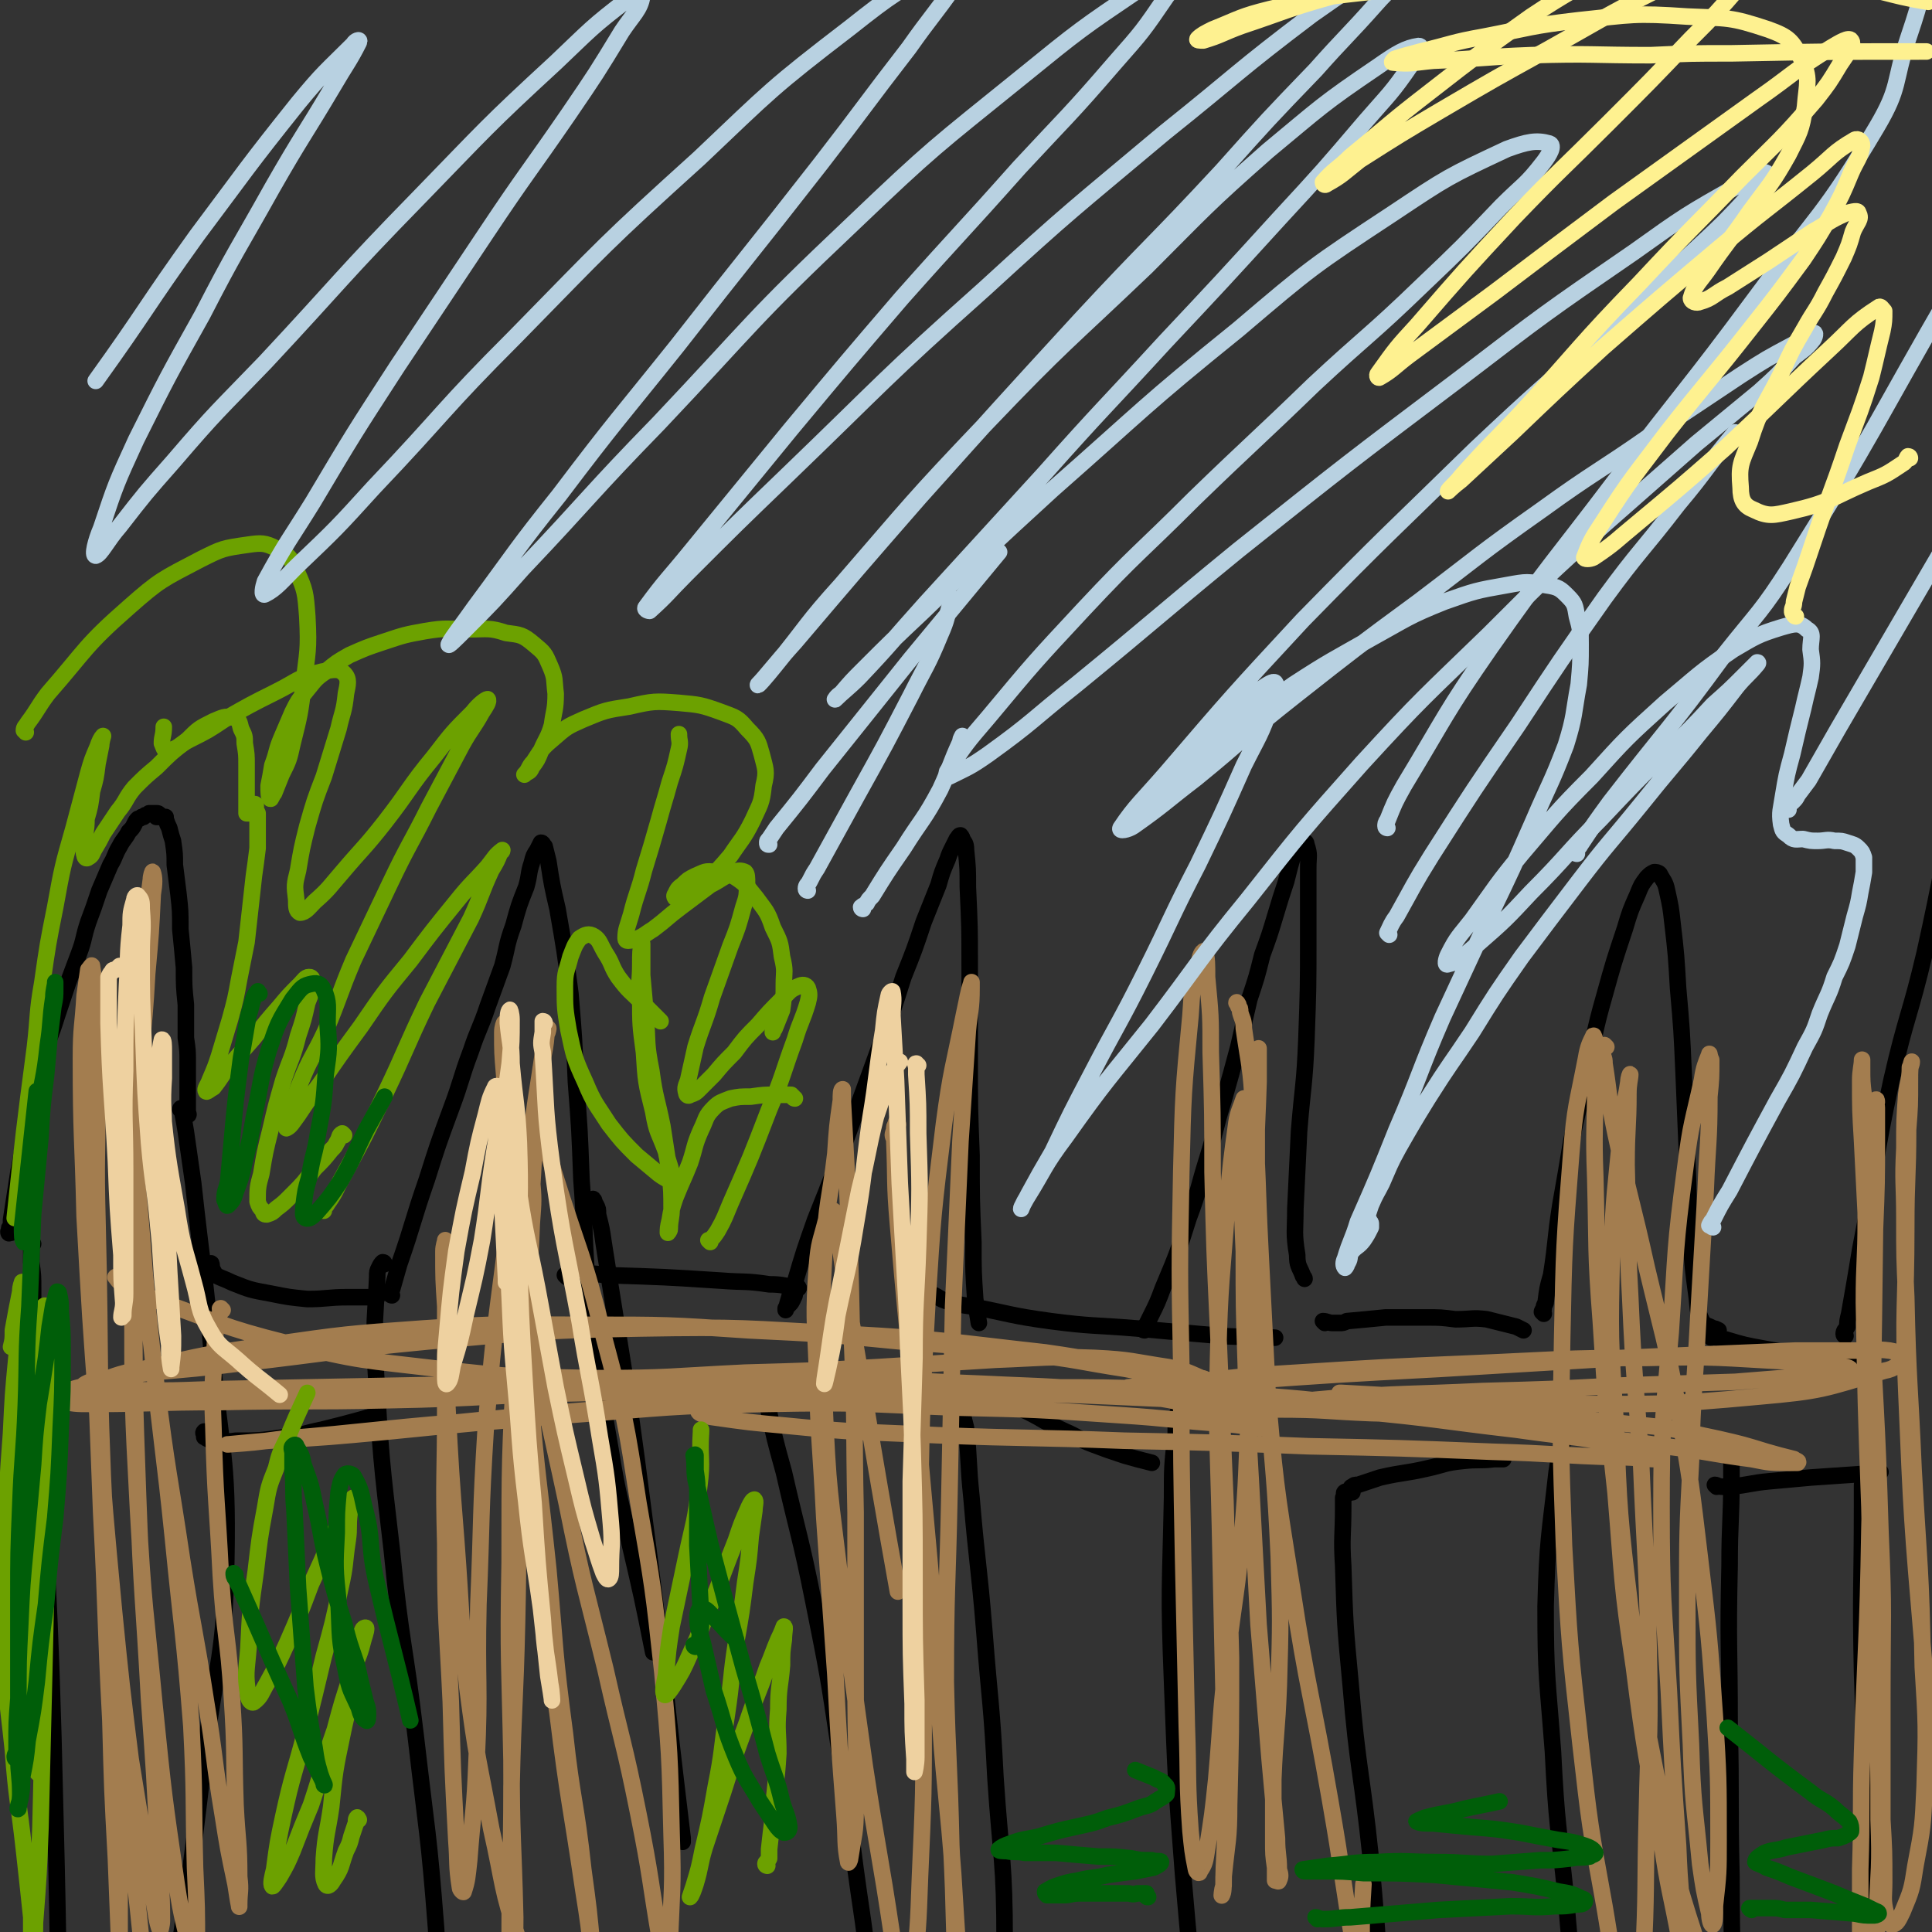<svg viewBox='0 0 1050 1050' version='1.1' xmlns='http://www.w3.org/2000/svg' xmlns:xlink='http://www.w3.org/1999/xlink'><rect x="0" y="0" width="1050" height="1050" fill="#333333" stroke="none"/><g fill='none' stroke='#000000' stroke-width='9' stroke-linecap='round' stroke-linejoin='round'><path d='M6,670c-1,0 -1,-1 -1,-1 -1,0 0,2 0,1 0,0 0,-1 0,-2 0,-1 0,-1 1,-1 0,-2 0,-2 0,-4 2,-13 2,-13 4,-26 3,-16 3,-16 6,-32 3,-13 3,-13 6,-27 4,-13 5,-13 9,-26 3,-9 3,-9 6,-18 3,-8 3,-8 6,-16 3,-8 2,-8 5,-17 3,-8 3,-8 6,-17 3,-7 3,-7 6,-14 3,-5 2,-5 5,-10 2,-4 3,-4 5,-8 2,-2 2,-2 3,-4 1,-2 1,-2 2,-3 1,0 1,0 2,-1 0,0 0,0 1,0 0,0 0,0 1,-1 1,0 1,0 2,-1 1,0 1,0 1,0 1,0 1,0 1,0 1,0 1,0 2,0 0,0 0,0 0,0 1,0 1,0 2,1 0,0 0,0 0,0 -1,0 -1,1 -2,1 0,0 1,0 2,0 0,0 0,0 0,0 1,0 1,0 3,0 0,1 0,1 0,1 1,3 1,3 2,5 1,4 1,4 2,7 1,7 1,7 1,13 1,8 1,8 2,16 1,9 1,9 1,19 1,10 1,10 2,21 0,10 0,10 1,20 0,9 0,9 0,18 1,7 1,7 1,13 0,6 0,6 0,11 0,4 0,4 0,8 0,2 0,2 0,5 0,2 0,2 0,3 0,1 1,2 0,2 0,1 0,1 0,0 0,0 0,0 0,0 -1,-1 -1,-1 -1,-2 0,0 0,0 0,0 0,0 0,0 0,0 -1,-1 -1,-1 -2,-1 0,-1 -1,-1 -1,0 1,0 1,0 1,1 1,5 1,5 2,11 2,14 2,14 4,28 5,46 6,46 10,91 5,56 9,56 8,113 -1,54 -5,54 -12,108 -8,69 -9,69 -18,138 0,1 0,1 0,1 '/><path d='M18,676c0,0 -1,-1 -1,-1 0,5 0,6 0,11 1,7 1,7 1,15 0,18 0,18 1,36 5,103 7,103 10,207 3,119 3,119 3,238 0,43 -2,43 -2,87 -1,31 -1,31 -1,63 0,1 0,1 0,1 '/><path d='M115,688c0,-1 0,-2 -1,-1 0,0 1,1 1,2 1,1 0,1 1,2 1,1 0,1 1,2 4,2 5,2 9,4 10,4 10,4 21,6 10,2 10,2 20,3 11,0 11,-1 22,-1 8,0 8,0 16,0 '/><path d='M112,779c-1,0 -1,-1 -1,-1 -1,1 0,1 0,2 0,0 0,0 0,1 1,0 1,1 2,1 1,1 1,0 3,1 6,0 6,1 12,0 13,0 13,0 27,-2 10,-1 10,-2 20,-4 12,-3 12,-3 23,-6 3,-1 3,-1 5,-1 '/><path d='M213,704c0,0 -1,0 -1,-1 0,-1 0,-1 1,-2 2,-7 2,-7 4,-14 8,-23 7,-23 15,-46 6,-19 6,-19 13,-38 6,-16 5,-16 11,-32 4,-12 5,-12 9,-24 4,-11 4,-11 8,-22 3,-11 2,-11 6,-22 3,-11 3,-11 7,-21 2,-7 1,-7 3,-13 1,-4 1,-4 3,-7 1,-2 1,-2 2,-4 0,0 0,0 0,0 1,0 1,1 2,2 1,4 1,4 2,8 2,13 2,13 5,26 4,23 4,23 7,46 2,24 2,24 3,48 2,26 2,26 3,53 2,26 1,26 3,53 2,24 3,24 6,49 3,23 3,23 7,46 4,25 5,25 10,49 7,30 7,30 13,60 '/><path d='M209,687c0,0 0,-1 -1,-1 -1,1 -1,1 -2,3 -1,2 -1,2 -1,5 -1,23 -2,23 -1,47 3,51 3,51 9,102 5,51 7,50 13,101 6,52 7,52 11,104 2,43 3,43 1,86 -1,35 -3,35 -7,70 -2,24 -4,24 -5,48 -1,22 1,22 2,44 '/><path d='M323,653c0,-1 -1,-2 -1,-1 0,0 1,1 2,3 1,2 1,2 1,5 2,8 2,8 3,15 11,71 12,71 21,141 12,92 11,92 22,183 0,1 0,1 0,2 '/><path d='M308,694c0,0 -1,-1 -1,-1 0,0 1,1 2,1 1,0 1,0 2,0 2,-1 2,-1 5,-1 6,-1 6,-1 13,0 32,1 32,1 63,3 13,1 13,0 26,2 8,0 8,1 16,2 '/><path d='M329,755c-1,0 -2,-1 -1,-1 0,0 0,1 1,1 1,0 1,1 2,1 3,0 3,-1 6,0 18,0 18,1 36,2 32,2 32,2 65,4 0,0 0,0 0,0 '/><path d='M434,700c0,0 -1,-2 -1,-1 -1,1 0,2 -1,4 0,2 -1,2 -1,3 -1,2 -1,2 -2,3 -1,1 -1,1 -2,2 0,0 0,1 0,1 2,-7 2,-8 5,-15 5,-17 5,-17 11,-34 10,-25 10,-25 19,-50 8,-22 8,-22 16,-44 7,-19 7,-19 13,-38 6,-15 6,-15 11,-30 4,-10 4,-10 8,-20 2,-7 2,-7 5,-14 1,-3 1,-3 3,-7 1,-2 1,-2 2,-4 1,-1 1,-2 2,-2 0,0 1,1 1,2 1,2 2,2 2,6 1,10 1,10 1,20 1,22 1,22 1,43 0,26 0,26 0,51 0,26 0,26 1,52 0,24 0,24 1,47 0,16 0,16 1,31 1,7 1,7 2,13 '/><path d='M622,723c0,0 -1,0 -1,-1 0,0 0,0 1,0 0,-1 0,-1 1,-2 1,-2 1,-2 2,-4 4,-8 4,-8 7,-16 8,-19 8,-19 14,-38 6,-16 5,-16 10,-32 5,-16 4,-16 9,-32 4,-14 4,-14 8,-29 3,-13 3,-13 6,-26 4,-12 4,-12 7,-24 4,-11 4,-11 7,-21 3,-10 3,-10 6,-19 2,-8 2,-8 4,-15 2,-3 2,-4 4,-7 1,0 3,0 3,2 2,6 1,6 1,13 0,19 0,19 0,38 0,27 0,27 -1,55 -1,25 -2,25 -4,50 -1,21 -1,21 -2,42 0,12 -1,13 1,25 0,6 1,6 3,11 0,1 1,1 1,2 '/><path d='M839,714c0,0 -1,-1 -1,-1 0,-1 1,-1 1,-2 0,-1 0,-1 1,-3 1,-8 1,-8 3,-15 3,-19 2,-19 5,-38 3,-17 3,-17 6,-35 4,-18 4,-18 8,-37 5,-21 4,-21 10,-42 5,-18 5,-18 11,-36 3,-10 3,-10 7,-19 2,-5 2,-5 5,-9 2,-2 2,-2 4,-3 1,0 2,0 3,1 2,4 3,4 4,9 2,9 2,9 3,18 2,17 2,18 3,35 2,23 2,23 3,46 1,24 1,24 2,48 1,22 0,22 2,44 1,14 1,14 3,29 1,7 0,8 3,14 2,3 3,2 6,4 1,0 1,0 3,1 '/><path d='M1003,726c0,0 -1,0 -1,-1 0,-2 1,-2 2,-4 0,-3 0,-3 1,-7 3,-17 3,-17 6,-35 9,-46 7,-46 17,-92 8,-35 10,-35 18,-69 10,-45 9,-46 19,-91 '/><path d='M509,705c0,0 -2,-1 -1,-1 2,1 3,2 6,3 7,2 7,2 14,3 21,4 21,5 43,8 23,3 23,2 47,4 22,2 22,2 45,4 15,1 15,0 30,1 '/><path d='M542,759c0,0 -1,-1 -1,-1 0,0 1,1 2,2 0,1 0,1 1,1 2,1 2,1 4,2 5,2 5,2 10,4 10,5 10,6 21,11 7,3 7,4 15,7 8,3 8,3 17,6 7,2 7,2 15,4 '/><path d='M720,719c0,0 -1,-1 -1,-1 2,0 3,1 5,1 2,0 2,0 4,0 2,0 2,0 4,-1 11,-1 11,-1 21,-2 11,0 11,0 22,0 8,0 8,0 16,1 9,0 9,-1 17,0 8,2 8,2 16,4 2,1 2,1 4,2 '/><path d='M735,811c0,-1 0,-1 -1,-1 0,0 0,0 0,0 0,-1 0,-2 1,-2 1,-1 1,-1 3,-1 6,-2 6,-2 12,-4 13,-3 13,-2 26,-5 9,-2 9,-3 19,-4 9,-1 9,0 17,-1 3,0 3,0 5,0 '/><path d='M930,727c0,-1 -1,-1 -1,-1 1,0 2,0 4,1 3,1 3,1 5,1 10,3 10,3 21,5 11,2 11,2 23,4 7,1 7,1 15,2 10,2 10,2 21,4 '/><path d='M933,808c0,0 -1,-1 -1,-1 1,0 2,1 4,1 2,0 2,0 4,0 11,-1 11,-2 22,-3 11,-1 11,-1 22,-2 15,-1 15,-1 29,-2 5,-1 5,-1 9,-1 '/><path d='M522,762c0,0 -1,-1 -1,-1 0,1 1,2 2,3 0,2 0,2 0,4 1,4 1,4 2,8 2,19 1,19 3,38 3,36 4,36 7,73 3,39 4,39 6,79 3,45 5,45 5,90 1,37 0,37 -2,75 -2,30 -3,30 -6,60 '/><path d='M416,754c-1,0 -2,-1 -1,-1 0,2 0,2 1,5 1,2 1,2 1,5 4,19 4,19 9,37 8,35 9,35 16,70 8,40 8,40 14,80 7,47 6,47 13,94 6,45 6,45 13,89 5,34 4,34 9,67 '/><path d='M641,769c0,0 -1,-1 -1,-1 -1,2 0,2 -1,5 0,3 0,3 0,6 -2,18 -2,18 -2,35 -1,50 -2,50 0,100 2,53 2,53 6,105 4,46 4,46 9,91 3,28 4,28 8,57 4,26 5,26 9,52 '/><path d='M732,812c0,0 -1,-2 -1,-1 -1,0 0,1 -1,3 0,2 0,2 0,5 0,16 -1,16 0,32 1,32 1,32 4,64 4,48 6,47 11,95 5,54 4,54 8,109 3,44 2,44 5,89 2,35 2,35 3,69 '/><path d='M854,764c0,0 -1,-2 -1,-1 0,1 0,2 0,5 -1,3 -1,3 -2,7 -2,12 -3,12 -5,25 -4,36 -5,36 -6,73 0,39 1,39 4,79 2,40 3,40 7,79 3,36 3,36 8,72 3,28 3,28 6,56 4,30 4,30 9,59 0,0 0,0 0,0 '/><path d='M942,793c-1,0 -1,-2 -1,-1 -1,1 0,2 0,4 0,3 0,3 0,7 0,24 -1,24 -1,48 -1,43 0,43 0,86 1,41 0,41 1,83 0,42 1,42 1,84 1,52 1,52 1,104 0,0 0,0 0,1 '/><path d='M1014,802c0,0 -1,-2 -1,-1 0,1 0,2 0,3 -1,2 -1,2 -1,4 0,5 0,5 0,10 0,45 -1,46 0,91 3,96 4,96 7,192 2,60 1,60 2,120 1,51 1,51 1,101 1,22 1,22 1,44 1,11 0,11 0,22 0,9 0,9 0,18 0,3 0,3 0,6 '/></g>
<g fill='none' stroke='#A37D4F' stroke-width='9' stroke-linecap='round' stroke-linejoin='round'><path d='M121,712c0,0 -1,-1 -1,-1 -1,0 0,1 0,2 -1,2 -1,2 -2,4 -1,5 -1,5 -1,9 -1,25 -2,25 -1,50 1,40 2,40 4,80 2,33 4,33 6,66 2,30 1,30 2,59 1,20 2,20 2,39 1,8 0,8 0,15 0,0 0,2 0,1 -1,-5 -1,-6 -2,-12 -4,-19 -4,-19 -7,-38 -5,-30 -4,-31 -9,-61 -6,-39 -7,-39 -13,-77 -7,-47 -8,-47 -14,-95 -5,-39 -4,-39 -8,-78 -3,-30 -2,-30 -5,-59 -1,-18 -1,-18 -2,-36 -1,-7 -1,-7 -2,-13 0,0 1,-1 1,-1 0,9 0,10 1,19 2,31 2,31 5,62 4,45 3,45 8,90 5,50 6,50 11,99 5,51 6,51 10,102 2,39 1,39 2,77 1,22 1,22 1,43 0,5 0,9 -1,11 -1,1 -2,-3 -2,-6 -4,-19 -5,-19 -8,-39 -7,-48 -7,-48 -12,-97 -5,-53 -6,-53 -9,-107 -3,-57 -3,-57 -3,-115 0,-50 0,-50 2,-100 2,-38 4,-38 6,-76 2,-22 2,-22 3,-43 1,-6 1,-9 0,-12 0,-1 -1,2 -1,4 -2,15 -2,15 -3,31 -2,42 -3,42 -4,85 -2,53 -2,53 -2,106 0,56 0,56 2,112 2,56 3,56 6,111 3,42 3,42 5,83 1,19 2,19 2,38 0,2 -1,6 -1,5 -2,-5 -2,-9 -4,-19 -6,-37 -6,-37 -12,-74 -5,-40 -5,-40 -9,-80 -5,-53 -5,-53 -9,-107 -4,-53 -4,-54 -7,-108 -1,-43 -2,-43 -2,-86 0,-17 1,-17 2,-34 1,-7 1,-7 2,-14 1,-1 2,-3 2,-2 1,6 1,8 1,16 0,34 -1,34 0,68 1,85 1,85 4,170 3,85 4,85 8,171 2,36 1,36 2,72 0,20 0,20 0,40 0,4 -1,8 -1,8 0,0 1,-4 1,-9 -1,-25 -1,-25 -2,-51 -2,-37 -2,-37 -3,-75 -3,-56 -2,-56 -5,-113 -2,-52 -2,-52 -4,-105 -1,-39 -1,-39 -2,-79 0,-21 0,-21 1,-41 0,-11 0,-11 1,-21 0,-2 0,-5 1,-4 0,6 0,9 1,19 0,37 -1,37 0,74 2,81 0,81 4,162 3,59 3,59 8,118 4,46 5,46 10,92 4,40 5,40 9,79 '/><path d='M293,600c0,-1 -1,-2 -1,-1 -1,1 -1,1 -1,3 1,3 1,3 1,6 5,15 5,15 9,29 14,45 16,44 27,89 12,45 12,46 19,91 8,46 8,46 13,92 4,44 4,44 5,88 1,30 0,30 -1,60 0,14 -1,13 -2,27 0,3 0,6 0,6 0,1 0,-3 0,-5 -1,-15 -1,-15 -3,-29 -6,-35 -5,-35 -12,-70 -8,-40 -9,-39 -18,-79 -11,-45 -12,-45 -21,-90 -10,-47 -11,-47 -19,-94 -6,-41 -6,-41 -10,-83 -4,-28 -3,-28 -5,-56 -1,-12 -1,-12 -1,-23 0,-3 1,-5 1,-5 1,0 1,2 1,4 1,14 1,14 2,27 2,38 2,38 5,76 3,47 2,47 6,95 4,47 5,47 10,95 4,44 3,44 9,89 4,37 6,37 10,74 3,22 3,22 5,44 1,5 1,8 1,10 0,0 0,-3 -1,-5 -2,-19 -2,-19 -5,-38 -7,-48 -8,-47 -14,-96 -7,-49 -9,-49 -13,-98 -4,-49 -3,-49 -3,-99 0,-43 0,-43 2,-86 2,-30 1,-30 4,-60 1,-13 3,-13 4,-26 1,-1 1,-4 1,-3 -2,5 -2,7 -3,14 -4,28 -5,28 -7,57 -5,53 -5,53 -8,106 -3,57 -3,57 -3,113 -1,54 0,54 1,108 0,43 1,42 2,85 0,18 -1,18 -1,35 0,1 -1,3 -1,2 0,-11 -1,-12 -1,-25 0,-42 1,-42 1,-83 1,-45 2,-45 3,-89 1,-43 0,-43 1,-86 2,-38 2,-38 4,-76 1,-28 2,-28 3,-55 1,-13 1,-13 0,-25 0,-3 -1,-5 -3,-4 -2,1 -3,4 -4,8 -5,20 -5,20 -8,40 -6,46 -6,46 -10,92 -3,48 -2,48 -4,96 -1,43 1,43 -1,85 -1,27 -2,27 -4,54 -1,9 -1,11 -3,17 0,1 -2,-1 -2,-2 -2,-13 -1,-13 -2,-26 -2,-38 -2,-38 -3,-75 -2,-43 -3,-43 -3,-86 -1,-37 0,-37 0,-74 0,-27 0,-27 0,-55 -1,-15 -1,-15 -1,-30 0,-3 1,-5 1,-6 0,0 1,2 1,5 0,11 -1,11 -1,23 0,30 0,30 1,60 2,38 2,38 5,76 3,40 2,40 6,79 5,39 6,39 13,77 7,31 5,31 15,61 10,31 13,30 25,59 0,0 0,0 0,1 '/><path d='M488,611c0,0 -1,-1 -1,-1 0,0 0,0 0,1 -1,1 -1,1 -1,3 -1,3 -1,3 0,5 1,23 0,23 2,46 4,47 4,47 9,93 4,45 4,45 8,89 4,45 3,45 6,90 3,41 4,41 7,81 2,32 2,32 4,64 1,17 2,17 3,34 0,4 -1,7 -1,7 -1,0 -1,-3 -1,-7 -2,-17 -2,-17 -3,-33 -2,-40 -1,-40 -3,-80 -1,-45 -2,-45 -3,-89 0,-51 1,-51 2,-102 1,-51 1,-51 2,-102 2,-45 2,-45 4,-90 2,-30 2,-30 4,-60 1,-11 2,-11 2,-23 0,-2 0,-4 0,-3 -2,6 -2,8 -4,17 -6,30 -7,30 -11,60 -6,49 -6,49 -9,97 -3,54 -3,55 -4,109 0,56 2,56 2,113 0,45 0,45 -2,90 -1,28 -1,28 -4,55 -1,9 -1,13 -3,18 -1,1 -2,-2 -3,-4 -3,-18 -2,-18 -5,-36 -7,-47 -8,-47 -15,-93 -7,-50 -7,-50 -13,-99 -6,-50 -7,-50 -9,-100 -2,-40 -2,-40 0,-81 1,-27 3,-27 6,-53 1,-15 1,-15 3,-29 0,-3 0,-6 1,-6 0,-1 0,3 0,5 1,19 1,19 2,37 2,47 2,47 3,93 2,48 1,48 2,95 0,46 0,46 0,92 0,35 1,35 0,69 0,13 -1,14 -3,27 0,1 -1,3 -1,2 -2,-10 -1,-12 -2,-25 -3,-39 -3,-39 -5,-77 -3,-43 -3,-43 -6,-85 -2,-40 -3,-40 -4,-80 -1,-29 -2,-29 0,-57 1,-13 2,-13 5,-25 1,-3 3,-6 4,-5 2,2 1,6 2,11 4,22 3,23 7,45 8,47 8,47 16,94 5,29 5,29 10,57 '/><path d='M673,546c0,0 -1,-2 -1,-1 0,0 1,1 1,2 1,1 1,1 1,3 1,4 2,4 2,9 3,21 4,21 5,43 3,39 2,39 4,78 2,40 2,40 4,79 3,43 4,43 6,87 1,35 1,35 0,70 -1,26 -2,26 -3,51 0,17 0,17 0,33 0,8 0,8 1,15 0,4 0,4 0,7 1,0 2,1 2,0 1,-2 1,-3 0,-6 0,-8 -1,-8 -1,-17 -2,-21 -2,-21 -4,-43 -3,-36 -3,-36 -6,-73 -2,-37 -2,-37 -4,-74 -2,-35 -2,-35 -3,-69 -1,-30 -1,-30 -1,-60 -1,-23 -1,-23 -1,-46 0,-13 0,-13 1,-26 0,-5 1,-6 1,-10 0,-1 -1,-1 -1,-1 -2,6 -3,7 -4,13 -3,22 -3,22 -5,44 -3,42 -4,42 -5,84 -1,45 0,45 1,91 1,46 1,46 2,92 0,35 1,35 1,70 0,17 -1,17 -1,34 -1,2 -1,6 -1,5 1,-1 1,-5 1,-10 2,-20 3,-20 3,-39 1,-40 1,-40 1,-80 -1,-43 -2,-43 -3,-85 -2,-47 -2,-47 -4,-94 -2,-43 -2,-43 -3,-85 0,-32 0,-32 -1,-65 0,-20 0,-20 -2,-41 0,-7 0,-10 -1,-14 -1,-1 -3,2 -3,5 -4,14 -4,14 -5,30 -4,42 -4,42 -5,85 -1,53 -1,53 0,105 0,53 0,53 1,105 1,46 1,46 2,91 1,29 0,29 2,57 1,10 1,11 3,21 0,1 2,3 2,1 3,-4 3,-6 4,-12 3,-19 3,-19 5,-38 3,-34 2,-34 6,-67 4,-33 5,-33 8,-65 3,-34 2,-34 4,-68 1,-35 1,-35 2,-70 1,-31 1,-31 2,-62 0,-23 0,-23 0,-46 1,-8 0,-8 1,-17 0,-1 0,-3 0,-2 0,8 0,9 0,18 -1,32 -2,32 -1,64 1,48 0,48 5,96 5,58 5,58 14,114 9,59 11,59 21,117 7,40 6,40 13,80 2,13 1,13 3,26 0,1 1,2 1,1 0,-14 0,-15 0,-30 0,-16 0,-16 1,-32 '/><path d='M873,569c0,0 -1,-1 -1,-1 -1,0 0,1 -1,2 0,1 0,1 0,3 1,3 1,3 1,5 3,19 2,19 6,38 8,37 9,37 17,73 9,38 10,38 17,76 7,41 7,41 12,83 5,42 5,42 8,85 2,33 2,33 2,67 0,18 0,18 -2,36 0,5 0,9 -1,10 -1,1 -2,-3 -2,-6 -3,-13 -3,-13 -5,-27 -3,-32 -4,-32 -5,-65 -2,-39 -2,-39 -2,-77 0,-39 0,-39 2,-77 1,-39 2,-39 4,-78 2,-34 2,-34 4,-69 1,-26 2,-26 2,-51 1,-10 1,-10 1,-20 -1,-2 -1,-4 -1,-3 -2,5 -3,7 -4,14 -5,23 -6,23 -9,47 -6,45 -5,45 -8,90 -4,47 -5,48 -5,95 0,50 1,50 4,100 2,42 2,42 5,84 1,26 2,26 3,51 0,6 0,12 -1,12 0,0 0,-6 -1,-11 -5,-27 -6,-27 -10,-54 -8,-47 -9,-47 -15,-95 -7,-47 -6,-47 -10,-95 -5,-46 -5,-46 -8,-93 -3,-39 -2,-39 -3,-78 -1,-26 0,-26 0,-52 0,-11 0,-11 0,-22 0,-1 -1,-4 -1,-3 -2,4 -3,6 -4,12 -5,26 -6,26 -8,51 -4,51 -4,51 -5,102 -1,56 -1,56 1,112 3,54 3,54 9,108 5,44 5,44 13,88 4,23 3,24 10,46 1,3 4,7 6,5 4,-6 4,-11 5,-21 2,-39 1,-40 2,-79 1,-46 2,-46 1,-91 -1,-50 -2,-50 -4,-99 -3,-46 -4,-46 -6,-92 -2,-36 -1,-36 -2,-72 0,-20 1,-20 1,-39 0,-5 1,-8 1,-10 0,-1 -1,2 -1,4 -2,13 -3,13 -4,26 -3,34 -4,34 -5,67 -1,46 -1,46 2,91 2,51 2,51 8,102 6,50 6,50 16,100 8,41 7,41 20,81 14,43 17,42 34,84 0,0 0,0 0,0 '/><path d='M1020,599c0,-1 0,-2 -1,-1 0,1 1,2 1,4 0,2 0,2 0,5 0,5 0,5 0,11 0,25 0,25 -1,50 -1,82 -1,82 -3,163 -1,61 -2,61 -4,122 -1,32 0,32 -1,63 0,17 0,17 0,34 1,9 1,9 2,19 1,4 1,8 2,8 1,0 3,-4 3,-8 2,-14 2,-14 2,-28 1,-26 2,-26 1,-52 0,-32 0,-32 -1,-64 -2,-53 -3,-53 -4,-106 -2,-56 -2,-56 -3,-111 0,-23 1,-23 1,-45 0,-19 -1,-19 -1,-37 0,-15 0,-15 0,-30 -1,-8 -1,-8 -1,-16 0,-2 0,-5 0,-4 0,3 -1,6 -1,11 0,16 0,16 1,33 2,40 2,40 4,79 3,67 4,67 6,134 2,45 1,45 1,90 0,33 0,33 0,66 1,17 1,17 1,34 0,8 -1,9 1,17 0,3 1,6 3,6 3,0 4,-3 6,-7 5,-12 5,-12 7,-25 4,-21 4,-21 5,-43 1,-33 1,-33 -1,-65 -1,-54 -2,-54 -5,-107 -2,-47 -3,-47 -4,-94 -1,-22 -1,-22 -1,-43 0,-19 -1,-19 0,-38 0,-15 0,-15 1,-29 1,-8 2,-8 2,-15 1,-1 1,-3 1,-3 -1,3 -1,5 -1,10 0,14 0,14 -1,27 0,26 -1,26 -1,53 0,44 -2,44 0,88 3,71 3,71 9,141 4,47 7,46 12,93 2,20 1,20 2,40 '/><path d='M64,695c0,0 -2,-1 -1,-1 1,2 2,3 5,5 8,4 9,4 18,8 34,12 34,14 70,23 40,10 41,9 83,14 42,5 42,4 85,5 40,0 40,-1 81,-3 36,-1 36,-1 72,-3 32,-2 32,-2 64,-4 27,-1 27,-2 54,-1 20,1 20,2 40,5 9,2 9,2 18,6 2,0 4,2 3,3 -2,2 -5,2 -10,3 -19,1 -19,0 -38,0 -41,-1 -41,-1 -83,-1 -48,0 -48,0 -97,0 -53,1 -53,1 -107,3 -55,1 -55,3 -111,4 -45,1 -45,0 -91,1 -35,0 -35,1 -70,1 -8,0 -9,0 -17,-2 -1,0 -1,-2 0,-2 6,-4 7,-4 15,-6 16,-5 15,-6 31,-9 34,-8 34,-8 68,-13 42,-6 42,-6 84,-9 44,-3 44,-2 88,-2 45,0 45,0 89,3 41,2 41,2 82,6 36,3 36,2 71,7 26,3 26,4 52,8 11,2 11,3 22,4 2,1 5,0 4,0 -5,-1 -7,-2 -15,-3 -27,-5 -27,-6 -55,-10 -54,-6 -54,-7 -107,-10 -57,-3 -57,-4 -113,-3 -58,1 -58,2 -115,7 -52,5 -51,6 -103,12 -39,5 -40,3 -78,9 -4,1 -8,3 -7,4 3,2 8,1 16,1 28,1 28,1 55,0 52,-1 52,-1 104,-2 52,-1 52,-1 104,-2 54,-1 54,-2 108,-2 50,0 50,1 101,3 41,2 41,1 82,6 26,3 25,4 50,10 11,2 11,2 21,6 1,0 2,2 1,2 -7,0 -9,-1 -19,-2 -30,-2 -30,-3 -61,-5 -44,-3 -44,-3 -87,-4 -52,-2 -52,-3 -103,-2 -54,1 -54,2 -107,6 -49,4 -49,4 -99,9 -32,3 -32,3 -65,5 -11,1 -12,1 -22,2 -1,0 0,0 0,0 14,-1 14,-1 29,-3 48,-4 48,-5 96,-9 60,-6 60,-6 121,-10 63,-4 63,-4 126,-5 66,-1 66,-1 131,2 56,2 56,2 111,7 43,4 43,5 86,10 28,4 28,3 56,8 11,2 11,2 21,5 1,1 1,3 0,3 -9,0 -10,-1 -21,-1 -34,-1 -34,-2 -69,-3 -50,-2 -50,-2 -100,-3 -50,-2 -50,-2 -100,-3 -51,-2 -51,-1 -102,-3 -40,-2 -40,-1 -80,-5 -22,-2 -22,-2 -43,-5 -3,-1 -8,-2 -6,-4 2,-1 6,-1 13,-2 29,-4 29,-4 58,-6 53,-3 53,-4 106,-4 53,0 53,0 105,3 46,3 46,3 93,9 41,4 41,6 82,11 34,5 34,4 68,9 24,3 24,4 47,7 10,2 10,2 20,2 3,0 5,0 5,0 1,-1 -1,-1 -2,-2 -8,-2 -8,-2 -15,-4 -13,-4 -13,-4 -26,-7 -24,-5 -24,-6 -48,-8 -36,-4 -36,-3 -72,-4 -35,-2 -35,-1 -69,-2 -25,-1 -25,-2 -51,-2 -12,0 -12,1 -25,1 -3,0 -7,0 -6,0 2,-1 6,-1 12,-2 24,-2 24,-3 48,-5 41,-3 41,-2 83,-4 37,-1 37,-1 75,-3 31,-1 31,-1 62,-2 25,-2 25,-2 50,-4 6,-1 9,-1 12,-2 2,-1 -1,-2 -2,-2 -15,-2 -15,-2 -30,-3 -39,-2 -39,-3 -78,-2 -48,0 -48,1 -96,3 -47,2 -47,2 -94,5 -34,2 -34,3 -68,6 -12,1 -15,1 -24,2 -2,0 1,0 2,0 28,-1 28,-2 55,-3 56,-4 56,-4 112,-7 50,-3 50,-3 100,-6 47,-2 47,-2 94,-4 18,0 18,0 35,0 8,0 8,-1 16,0 4,1 8,1 7,3 -1,4 -4,7 -10,8 -33,10 -34,11 -68,14 -54,5 -55,4 -109,4 -59,-1 -59,-3 -118,-6 -1,0 -1,0 -1,0 '/></g>
<g fill='none' stroke='#EED1A0' stroke-width='9' stroke-linecap='round' stroke-linejoin='round'><path d='M72,526c0,-1 0,-1 -1,-1 -1,0 -1,0 -1,0 -1,0 -1,0 -2,0 -1,0 -2,0 -3,0 -1,1 -1,1 -2,2 -1,0 -2,0 -2,1 -1,1 -1,1 -2,3 0,12 0,12 0,25 1,37 2,37 4,75 1,26 1,26 3,51 0,13 0,13 1,26 0,4 -1,5 -1,8 0,0 1,-1 1,-1 0,-6 1,-6 1,-12 0,-12 0,-12 0,-24 0,-22 0,-22 0,-43 0,-27 -1,-27 0,-54 0,-23 0,-23 1,-46 1,-16 0,-16 2,-33 0,-7 0,-7 2,-14 0,-2 2,-3 2,-2 2,2 2,3 2,7 1,12 0,12 0,24 0,24 0,24 1,48 1,28 1,28 3,55 2,23 3,22 5,45 2,18 1,18 3,37 1,14 1,14 3,28 0,7 0,7 1,13 0,0 0,0 0,-1 1,-8 1,-8 1,-17 -1,-17 -1,-17 -2,-34 -1,-20 -1,-20 -2,-40 -1,-18 -1,-18 -1,-37 0,-14 -1,-14 0,-29 0,-8 0,-8 0,-15 0,-3 0,-6 -1,-6 0,0 -1,4 -1,7 0,15 0,15 1,29 3,28 3,28 8,56 3,20 4,20 9,39 4,14 2,15 9,27 5,9 7,9 15,16 11,10 11,9 23,19 '/><path d='M296,556c0,0 0,-1 -1,-1 0,2 0,3 0,6 -1,6 -1,6 0,11 2,31 1,31 5,61 6,43 7,42 15,85 5,31 6,31 11,63 4,23 4,24 6,47 1,12 0,12 0,24 0,3 0,5 -1,6 -1,1 -2,-1 -3,-3 -3,-8 -3,-9 -6,-18 -5,-17 -5,-17 -9,-34 -6,-25 -6,-25 -11,-49 -5,-27 -5,-27 -10,-54 -5,-26 -6,-26 -10,-52 -3,-19 -2,-19 -4,-38 -1,-5 -1,-8 -2,-11 0,-1 -2,1 -2,3 -1,14 -1,14 0,28 0,28 0,28 2,57 2,32 1,32 4,64 3,32 2,32 6,65 3,29 4,29 8,58 2,18 2,18 4,37 1,6 2,12 2,13 0,1 0,-4 -1,-9 -2,-17 -3,-17 -4,-35 -3,-31 -3,-31 -5,-63 -3,-34 -3,-34 -5,-68 -2,-34 -2,-34 -3,-68 0,-30 1,-30 0,-60 -1,-21 -2,-21 -4,-43 0,-11 -1,-11 -2,-22 0,-3 0,-6 1,-7 0,-1 1,2 1,5 0,12 0,12 -1,24 -3,23 -4,23 -8,46 -4,25 -3,25 -7,50 -4,21 -4,20 -9,41 -3,14 -3,14 -7,27 -1,5 -1,8 -3,10 -1,1 -1,-2 -1,-4 0,-12 0,-12 1,-23 2,-23 2,-23 5,-45 4,-22 4,-22 9,-43 3,-16 3,-16 7,-31 2,-8 2,-9 5,-15 0,-1 2,-1 2,0 1,11 0,12 0,24 2,40 2,40 4,80 0,1 0,1 0,2 '/><path d='M499,579c-1,0 -1,-1 -1,-1 -1,0 0,1 0,2 0,2 0,2 0,4 1,16 1,16 1,32 1,30 1,30 0,61 -1,30 -2,30 -2,61 -1,33 -1,33 -2,67 0,34 0,34 0,68 0,26 0,26 1,53 0,15 0,15 1,30 0,3 0,7 0,7 0,0 1,-4 1,-8 0,-15 0,-15 0,-31 -1,-33 -1,-33 -1,-66 0,-35 0,-35 -1,-70 -1,-37 -2,-37 -3,-74 -2,-35 -2,-35 -4,-71 -1,-28 -1,-28 -2,-56 -1,-17 -1,-17 -2,-35 0,-6 1,-8 0,-13 0,-1 -2,1 -2,2 -2,9 -2,9 -3,19 -4,24 -3,24 -7,48 -4,29 -3,29 -8,58 -4,25 -5,25 -10,49 -2,15 -2,15 -5,29 -1,4 -2,9 -2,8 0,-2 1,-7 2,-14 3,-21 3,-21 7,-41 5,-25 5,-25 10,-50 5,-20 4,-20 9,-40 4,-12 4,-12 9,-24 1,-3 2,-3 4,-6 '/></g>
<g fill='none' stroke='#6CA100' stroke-width='9' stroke-linecap='round' stroke-linejoin='round'><path d='M14,398c0,-1 -1,-1 -1,-1 0,-2 1,-2 2,-4 6,-8 5,-8 11,-16 21,-24 20,-26 44,-47 17,-15 18,-15 39,-26 12,-6 12,-6 26,-8 7,-1 9,-1 15,2 7,4 8,5 11,12 5,11 5,12 6,25 1,19 0,19 -2,37 -2,16 -2,16 -6,32 -2,9 -2,9 -6,17 -2,5 -2,5 -4,10 -1,1 -2,4 -2,3 -1,-1 -1,-3 -1,-7 1,-5 1,-5 2,-11 3,-8 2,-8 5,-15 3,-7 3,-7 6,-14 3,-6 3,-6 7,-11 5,-6 5,-7 11,-11 6,-5 6,-5 13,-9 9,-4 9,-4 18,-7 12,-4 12,-4 23,-6 12,-2 12,-1 24,-1 10,0 11,-1 20,2 8,1 9,1 15,6 6,5 6,5 9,12 3,7 2,7 3,15 0,9 -1,9 -2,17 -2,7 -3,7 -6,14 -2,5 -2,5 -5,9 -1,3 -2,2 -4,4 0,0 0,0 0,0 3,-3 2,-4 5,-7 4,-6 4,-7 10,-12 8,-7 8,-7 17,-11 12,-5 12,-5 25,-7 13,-3 14,-3 27,-2 11,1 12,1 23,5 8,3 9,3 14,9 6,6 6,7 8,14 2,8 3,9 1,17 -1,10 -2,10 -6,19 -5,10 -6,10 -12,19 -6,7 -6,7 -13,14 -4,4 -4,4 -10,7 -3,2 -4,2 -7,2 0,0 -1,-1 0,-2 1,-2 1,-3 4,-5 3,-3 3,-3 7,-5 5,-2 5,-3 11,-2 5,0 6,0 11,3 6,4 6,5 11,11 5,7 6,7 9,16 4,8 4,8 5,16 2,8 1,8 1,15 0,7 0,7 -1,14 -2,5 -2,5 -4,10 -1,1 -1,1 -1,2 '/><path d='M386,675c0,0 -1,-1 -1,-1 0,0 1,1 1,0 2,-2 2,-2 4,-5 4,-7 4,-8 7,-15 11,-25 11,-25 21,-51 8,-19 7,-19 14,-38 3,-10 4,-10 7,-20 1,-4 1,-5 0,-8 -1,-2 -3,-2 -5,-1 -5,2 -5,3 -9,7 -7,7 -7,7 -13,14 -7,7 -7,7 -13,15 -6,6 -6,6 -11,12 -4,4 -4,4 -8,8 -2,2 -2,2 -5,3 -1,1 -2,0 -2,-1 -1,-3 0,-4 1,-7 2,-9 2,-9 4,-18 4,-13 5,-13 9,-27 5,-14 5,-14 10,-28 4,-10 4,-10 7,-21 2,-6 2,-6 2,-13 0,-3 0,-5 -1,-6 -2,-1 -4,-1 -6,0 -7,3 -7,4 -13,7 -8,6 -8,6 -16,12 -8,6 -7,6 -15,12 -5,3 -5,4 -11,6 -2,0 -4,1 -4,-1 0,-5 1,-6 3,-13 3,-12 4,-12 7,-24 4,-13 4,-13 8,-27 3,-11 3,-10 6,-21 3,-9 3,-9 5,-18 1,-4 0,-4 0,-8 '/><path d='M176,658c0,0 -1,0 -1,-1 1,-1 2,-1 3,-3 5,-7 4,-7 8,-14 12,-22 12,-22 23,-45 12,-25 11,-25 23,-50 12,-23 12,-23 24,-46 6,-13 5,-13 11,-26 3,-5 3,-5 5,-10 1,0 1,-1 1,-1 -4,3 -4,4 -8,9 -8,9 -9,9 -17,19 -13,16 -13,16 -25,32 -14,17 -14,17 -27,36 -11,15 -11,15 -22,31 -6,8 -6,8 -12,17 -3,4 -4,6 -6,7 -1,1 0,-2 1,-4 2,-10 2,-10 6,-20 6,-15 7,-14 14,-29 8,-19 7,-19 15,-38 10,-21 10,-21 20,-42 10,-21 11,-21 21,-41 9,-17 9,-17 18,-34 5,-9 6,-9 11,-18 2,-3 4,-6 3,-7 -1,0 -5,3 -8,7 -11,11 -11,11 -21,24 -14,17 -13,18 -27,36 -11,14 -12,14 -23,27 -7,8 -7,9 -15,16 -3,3 -5,6 -8,6 -2,-1 -2,-3 -2,-7 -1,-8 -1,-8 1,-16 2,-12 2,-12 5,-24 4,-14 4,-14 9,-27 4,-13 4,-13 8,-26 2,-9 3,-9 4,-19 1,-5 2,-8 -1,-11 -3,-3 -6,-2 -12,-1 -13,3 -13,5 -25,11 -14,7 -14,7 -28,15 -9,6 -9,6 -19,11 -6,3 -6,5 -12,6 -2,0 -2,-2 -3,-4 0,-4 1,-4 1,-9 '/><path d='M195,989c0,0 -1,-2 -1,-1 -1,1 0,2 -1,4 -1,3 -1,3 -2,6 -1,4 -1,4 -3,8 -3,8 -2,9 -7,16 -1,2 -3,4 -4,2 -2,-4 -1,-7 -1,-14 1,-14 2,-14 4,-28 2,-20 2,-20 6,-39 3,-15 4,-15 7,-31 1,-9 0,-9 2,-18 0,-4 0,-4 2,-8 0,-1 2,-2 2,-1 0,2 -1,4 -2,8 -2,8 -3,8 -6,17 -5,15 -5,15 -9,30 -7,20 -6,20 -13,41 -5,12 -5,12 -10,25 -3,7 -3,7 -7,14 -2,3 -4,6 -4,5 -1,-1 0,-5 1,-9 2,-15 2,-15 5,-29 5,-23 6,-23 12,-46 5,-20 5,-20 10,-41 5,-18 5,-18 9,-37 3,-13 2,-13 4,-26 1,-7 0,-7 1,-15 1,-4 3,-7 2,-8 0,0 -2,2 -3,4 -4,8 -4,8 -8,16 -6,14 -6,14 -12,27 -6,16 -6,16 -13,32 -5,11 -5,11 -11,22 -3,5 -3,7 -7,10 -1,1 -3,-1 -3,-3 -2,-13 -1,-13 0,-26 1,-21 1,-21 4,-42 2,-17 2,-18 5,-34 2,-12 2,-12 6,-22 2,-8 2,-8 6,-16 5,-12 5,-12 11,-25 '/><path d='M417,1014c0,0 -1,0 -1,-1 0,-1 1,-1 2,-3 0,-2 0,-2 0,-5 1,-9 1,-9 2,-17 1,-18 2,-18 3,-35 0,-12 -1,-12 0,-24 0,-12 1,-12 2,-24 0,-7 0,-7 1,-14 0,-4 1,-7 0,-7 0,0 -1,3 -3,7 -3,7 -3,8 -6,15 -5,15 -6,15 -11,30 -7,19 -7,19 -13,38 -5,15 -5,15 -10,30 -3,10 -2,10 -5,20 -1,3 -2,6 -3,7 0,0 1,-3 2,-6 3,-10 3,-10 5,-20 4,-17 4,-17 7,-34 4,-20 3,-20 6,-39 3,-20 2,-20 5,-39 3,-17 3,-17 5,-33 2,-13 2,-13 3,-25 1,-7 1,-7 2,-14 0,-3 1,-5 0,-6 -1,0 -2,2 -3,4 -4,9 -4,9 -7,18 -6,15 -6,16 -12,31 -7,16 -6,16 -13,31 -4,9 -4,9 -9,17 -2,3 -4,6 -5,5 -1,-2 0,-6 1,-11 1,-13 1,-13 3,-26 4,-19 4,-19 8,-38 4,-19 5,-19 7,-38 2,-15 0,-15 1,-30 0,0 0,0 0,-1 '/><path d='M187,617c0,0 -1,-1 -1,-1 -2,1 -1,2 -3,5 -1,2 -1,2 -3,4 -4,5 -4,5 -9,10 -6,8 -6,8 -13,15 -4,4 -4,4 -8,7 -2,2 -2,2 -5,3 -1,0 -2,0 -2,-2 -2,-2 -2,-2 -3,-5 0,-7 0,-8 2,-15 2,-12 2,-12 5,-24 3,-13 3,-13 7,-27 4,-12 5,-12 8,-24 3,-9 3,-9 5,-18 2,-5 2,-5 3,-10 0,-2 0,-4 -2,-4 -2,0 -3,2 -5,4 -6,6 -6,6 -11,12 -7,8 -7,8 -14,17 -7,8 -7,8 -14,16 -4,5 -4,6 -8,11 -2,1 -4,3 -4,2 -1,-1 1,-3 2,-6 3,-7 3,-7 5,-13 3,-10 3,-10 6,-20 3,-11 3,-11 5,-22 2,-10 2,-10 4,-20 1,-9 1,-9 2,-18 1,-9 1,-9 2,-18 1,-7 1,-7 2,-15 0,-5 0,-5 0,-11 0,-4 0,-4 0,-8 -1,-2 -1,-2 -1,-4 -1,0 -1,0 -1,-1 0,0 0,0 0,0 0,0 0,0 0,0 0,0 0,0 0,0 1,0 1,0 1,1 0,1 0,2 -1,3 -1,0 -1,1 -2,1 -1,0 -1,0 -2,0 0,-2 0,-2 0,-4 0,-2 0,-2 0,-4 0,-4 0,-4 0,-8 0,-5 0,-5 0,-10 0,-6 0,-6 -1,-12 0,-4 0,-4 -2,-8 -1,-4 -1,-5 -4,-6 -5,-1 -6,0 -11,2 -8,4 -8,4 -14,10 -9,7 -9,7 -17,15 -6,5 -6,5 -12,11 -5,6 -4,7 -9,13 -4,6 -4,6 -8,12 -2,4 -2,4 -5,9 -1,2 -1,3 -3,4 -1,1 -2,0 -2,-1 -1,-3 0,-3 0,-7 0,-6 1,-6 1,-13 2,-7 2,-7 3,-15 2,-7 2,-7 3,-15 1,-5 1,-5 2,-10 0,-2 1,-5 1,-5 -1,1 -2,3 -3,6 -3,7 -3,7 -5,14 -4,15 -4,15 -8,30 -6,21 -6,21 -10,43 -4,20 -4,20 -7,41 -3,17 -2,18 -4,35 -6,46 -6,46 -11,93 '/><path d='M21,964c0,0 -1,-1 -1,-1 0,-1 1,-2 1,-3 0,-2 -1,-2 -1,-4 0,-4 0,-4 0,-8 -1,-23 -2,-23 -2,-47 0,-28 0,-28 1,-56 1,-19 1,-19 2,-39 0,-16 0,-16 0,-33 0,-10 0,-10 0,-21 0,-8 -1,-8 -1,-16 1,-6 1,-6 1,-12 0,-4 0,-4 1,-8 1,-3 0,-3 1,-5 1,-1 1,-2 2,-1 0,2 0,3 1,6 0,7 1,7 1,15 1,16 1,16 0,32 0,29 0,29 -1,59 -1,44 -1,44 -2,88 -1,41 -1,41 -2,83 -1,26 -1,26 -3,52 0,11 -1,11 -1,22 -1,3 -1,5 -1,6 0,1 0,0 0,-1 0,-5 1,-5 0,-10 0,-10 0,-10 0,-20 -2,-19 -2,-19 -4,-37 -3,-27 -4,-27 -6,-54 -3,-29 -4,-29 -5,-58 -1,-30 0,-30 1,-59 1,-28 1,-28 3,-55 1,-21 1,-21 3,-42 1,-13 1,-13 2,-25 1,-6 1,-6 1,-12 0,-2 0,-4 0,-3 0,0 -1,2 -1,5 -2,10 -2,10 -4,21 0,5 0,5 -1,9 '/><path d='M432,597c-1,0 -1,-1 -1,-1 -1,0 -1,-1 -1,-1 -1,0 -1,0 -1,0 -2,0 -2,0 -4,0 -2,0 -2,0 -3,0 -7,0 -7,0 -14,1 -6,0 -6,0 -11,1 -5,2 -6,2 -9,5 -5,5 -4,6 -7,12 -4,9 -3,9 -6,18 -4,10 -4,9 -8,19 -2,6 -2,6 -3,12 -1,4 -1,5 -1,7 0,0 1,-1 1,-2 0,-5 1,-6 1,-11 0,-9 0,-10 -1,-19 -2,-13 -2,-13 -4,-26 -3,-15 -4,-15 -6,-30 -3,-15 -2,-15 -3,-30 -1,-11 -1,-11 -2,-22 0,-6 0,-6 0,-13 0,-2 0,-5 0,-4 -1,3 -1,5 -1,11 0,9 -1,9 0,18 0,15 0,15 2,30 1,16 1,16 5,32 2,12 3,11 7,22 1,6 2,6 3,12 1,3 0,4 0,6 1,1 1,-1 0,-1 -3,-3 -3,-2 -7,-5 -6,-5 -6,-5 -12,-10 -8,-8 -8,-8 -15,-17 -7,-11 -8,-11 -13,-23 -6,-13 -6,-14 -9,-28 -2,-12 -2,-12 -2,-24 0,-8 1,-8 3,-16 2,-5 2,-6 5,-10 3,-2 5,-3 8,-1 3,2 3,4 6,9 4,6 3,7 7,13 6,8 6,7 13,14 5,5 5,5 10,10 '/></g>
<g fill='none' stroke='#B8D1E1' stroke-width='9' stroke-linecap='round' stroke-linejoin='round'><path d='M931,667c0,0 -1,0 -1,-1 0,0 -1,0 -1,0 1,-2 1,-2 2,-3 4,-8 4,-8 9,-16 13,-25 13,-25 26,-49 8,-14 8,-14 15,-29 5,-9 5,-9 8,-18 4,-10 5,-10 8,-20 4,-8 4,-8 7,-17 2,-8 2,-8 4,-16 2,-7 2,-7 3,-13 1,-5 1,-5 2,-11 0,-4 0,-4 0,-8 -1,-3 -1,-3 -3,-5 -2,-2 -3,-2 -6,-3 -3,-1 -3,-1 -7,-1 -4,-1 -5,0 -9,0 -4,0 -4,0 -8,-1 -4,0 -5,1 -8,-2 -3,-2 -3,-2 -4,-6 -1,-7 0,-8 1,-15 2,-12 2,-12 5,-23 3,-13 3,-13 6,-25 2,-9 2,-8 4,-17 1,-7 1,-8 0,-15 0,-6 2,-9 -2,-11 -4,-4 -7,-3 -14,-1 -13,4 -14,5 -26,12 -19,13 -19,14 -37,29 -21,19 -21,19 -40,40 -20,20 -20,21 -38,42 -14,17 -14,18 -27,36 -7,9 -8,9 -13,19 -1,2 -2,6 0,5 5,-1 8,-4 15,-10 16,-14 16,-14 30,-29 20,-20 19,-21 38,-40 17,-18 17,-18 34,-35 14,-13 14,-13 27,-27 9,-8 9,-8 17,-16 3,-3 4,-4 7,-7 1,0 0,1 0,1 -5,6 -6,6 -11,12 -10,13 -10,13 -20,25 -16,20 -16,19 -32,39 -17,21 -18,21 -34,42 -16,21 -16,21 -31,41 -14,20 -14,20 -27,41 -12,18 -12,17 -24,36 -8,13 -8,13 -16,27 -5,9 -5,10 -9,19 -3,6 -3,5 -6,12 -1,3 -1,3 -2,6 0,1 0,1 1,2 0,1 1,1 1,2 0,1 0,1 0,2 -2,4 -2,4 -4,7 -3,4 -4,3 -7,7 -1,3 0,3 -2,6 0,1 -1,2 -1,2 -1,-1 -1,-3 0,-5 3,-10 4,-10 7,-20 11,-25 11,-25 21,-50 13,-30 12,-31 25,-61 13,-28 13,-28 26,-56 12,-25 12,-25 23,-50 9,-21 10,-21 18,-42 5,-16 4,-17 7,-33 1,-11 1,-11 1,-22 0,-7 0,-8 -2,-15 -1,-6 -1,-7 -5,-11 -4,-4 -5,-5 -12,-6 -10,-2 -10,-2 -21,0 -17,3 -17,3 -34,9 -20,8 -20,9 -40,20 -21,12 -22,12 -42,25 -20,14 -19,15 -38,30 -14,12 -14,12 -28,25 -8,8 -8,8 -17,15 -4,4 -6,5 -8,6 -1,1 2,-1 4,-3 7,-8 7,-8 14,-16 11,-11 11,-11 22,-23 10,-10 10,-10 21,-20 6,-6 6,-7 13,-12 3,-2 6,-4 7,-3 2,3 0,7 -2,12 -6,17 -7,17 -15,33 -12,27 -12,27 -25,54 -15,29 -14,29 -29,59 -14,28 -15,28 -29,55 -11,21 -11,21 -21,42 -7,12 -7,12 -13,23 -2,4 -4,7 -4,8 0,0 1,-3 3,-6 10,-16 9,-17 21,-33 22,-31 23,-31 47,-61 26,-34 25,-35 52,-68 30,-38 30,-38 62,-74 33,-36 34,-36 69,-70 31,-31 31,-31 63,-60 25,-22 25,-22 50,-44 17,-14 17,-14 34,-28 10,-9 10,-9 19,-19 5,-4 6,-4 10,-9 1,-1 2,-4 1,-4 -4,1 -6,3 -11,6 -15,8 -15,8 -29,17 -24,16 -24,16 -48,32 -30,21 -31,20 -60,41 -34,24 -34,25 -67,50 -34,25 -34,25 -67,51 -28,22 -27,23 -54,45 -17,13 -17,14 -34,26 -3,2 -8,3 -7,1 8,-12 12,-15 25,-30 36,-42 36,-42 74,-83 46,-47 47,-47 94,-93 35,-33 36,-33 72,-65 24,-22 24,-22 48,-44 15,-14 15,-14 29,-29 5,-5 11,-10 9,-12 -1,-1 -7,2 -14,6 -30,17 -30,17 -58,37 -48,33 -48,33 -95,69 -61,46 -61,46 -120,93 -44,36 -44,37 -88,73 -24,19 -23,20 -48,38 -10,7 -11,7 -21,12 -1,0 -2,-2 -1,-3 10,-15 10,-15 22,-29 25,-30 25,-30 52,-59 29,-31 30,-30 60,-60 32,-31 33,-31 65,-62 29,-27 30,-26 59,-54 22,-21 22,-21 43,-43 12,-12 13,-11 23,-24 3,-4 6,-9 3,-10 -7,-2 -12,-1 -23,3 -32,15 -32,15 -62,35 -44,29 -44,29 -84,63 -52,42 -51,43 -101,87 -36,33 -36,33 -70,66 -17,16 -17,16 -33,32 -6,6 -6,6 -12,13 -2,1 -4,4 -3,3 4,-4 7,-6 13,-12 18,-19 18,-20 36,-40 32,-35 32,-35 64,-70 32,-36 33,-36 66,-72 31,-33 31,-33 62,-67 24,-26 24,-26 47,-53 13,-15 14,-15 25,-31 3,-4 7,-10 4,-10 -7,1 -12,4 -22,11 -31,21 -31,22 -60,46 -34,30 -34,31 -66,63 -44,42 -45,41 -87,85 -41,43 -40,43 -79,88 -19,21 -18,22 -36,44 -4,5 -10,12 -9,10 4,-4 10,-12 20,-23 34,-40 34,-40 68,-79 43,-48 43,-48 87,-96 38,-41 39,-40 77,-81 25,-28 25,-28 51,-55 16,-18 17,-18 33,-36 7,-8 11,-10 14,-18 1,-2 -3,-3 -6,-2 -22,11 -23,12 -43,26 -41,31 -40,32 -80,64 -50,42 -50,41 -98,85 -55,49 -54,50 -108,102 -27,26 -27,26 -54,53 -10,10 -10,11 -20,20 -1,0 -3,-1 -2,-2 11,-15 12,-15 25,-31 27,-33 27,-33 54,-66 30,-36 30,-36 60,-71 32,-36 32,-35 64,-71 26,-28 27,-28 52,-57 15,-17 15,-17 28,-36 5,-6 9,-12 6,-13 -4,-1 -10,3 -19,8 -34,23 -34,23 -66,49 -47,38 -48,38 -92,80 -55,52 -53,53 -105,108 -38,39 -37,40 -74,79 -16,18 -16,18 -32,34 -4,4 -9,9 -8,7 2,-4 7,-10 14,-20 23,-31 22,-31 46,-61 31,-41 32,-41 64,-81 39,-50 39,-49 78,-99 24,-31 24,-32 48,-63 12,-17 13,-17 25,-34 4,-7 9,-11 7,-14 -1,-2 -7,-1 -13,3 -26,15 -27,15 -51,34 -43,33 -43,34 -82,71 -52,47 -51,47 -100,97 -40,40 -38,41 -77,82 -20,22 -20,22 -42,43 -8,8 -11,12 -17,15 -2,1 -1,-4 0,-7 12,-22 13,-22 26,-43 22,-37 22,-37 46,-74 24,-36 24,-36 48,-72 22,-33 23,-33 45,-65 15,-22 15,-22 29,-45 6,-9 10,-12 11,-19 0,-2 -4,-1 -7,1 -21,16 -21,17 -40,35 -38,35 -38,36 -74,73 -43,44 -42,45 -84,90 -26,27 -26,26 -50,54 -15,17 -15,17 -29,35 -7,8 -10,15 -13,16 -2,0 0,-8 3,-15 8,-24 8,-24 19,-48 17,-34 17,-34 36,-68 18,-35 19,-35 38,-69 16,-28 17,-28 33,-55 7,-12 9,-14 14,-24 1,-2 -2,-1 -3,1 -15,15 -16,15 -30,32 -28,35 -28,36 -55,72 -28,39 -27,40 -55,79 '/><path d='M469,494c0,0 -1,0 -1,-1 1,-1 2,-1 3,-2 1,-2 1,-2 3,-4 8,-13 8,-13 17,-26 10,-16 11,-15 20,-32 6,-13 5,-13 11,-26 0,-1 0,-1 1,-3 '/><path d='M439,484c0,0 -1,0 -1,-1 0,-2 1,-2 2,-4 2,-4 2,-4 4,-7 11,-20 11,-20 22,-40 15,-27 15,-27 29,-54 8,-16 9,-16 16,-33 4,-9 3,-9 6,-18 0,-1 0,-1 0,-2 '/><path d='M418,459c-1,0 -1,0 -1,-1 0,-1 0,-1 1,-2 2,-3 2,-3 4,-6 13,-16 13,-16 25,-32 24,-30 24,-30 48,-60 24,-29 24,-29 48,-58 0,0 0,0 0,0 '/><path d='M972,440c-1,0 -2,-1 -1,-1 1,-2 2,-2 3,-3 2,-2 2,-2 3,-4 3,-4 3,-4 6,-8 8,-14 8,-14 16,-28 28,-48 28,-48 56,-96 '/><path d='M857,464c0,0 -1,0 -1,-1 1,-2 2,-2 3,-4 8,-12 8,-12 16,-23 31,-40 32,-39 62,-80 19,-24 20,-23 36,-48 47,-75 45,-76 89,-152 1,0 1,0 1,-1 '/><path d='M754,450c0,0 -1,0 -1,-1 0,-1 0,-2 1,-3 4,-10 4,-10 9,-19 23,-38 22,-39 47,-75 33,-47 34,-46 68,-91 38,-50 39,-49 76,-99 34,-46 37,-44 66,-93 13,-22 9,-24 17,-48 5,-15 5,-15 9,-31 5,-18 5,-18 9,-36 '/><path d='M755,508c0,0 -1,-1 -1,-1 2,-4 2,-5 5,-9 9,-16 9,-17 19,-33 23,-36 23,-36 47,-71 23,-35 23,-35 47,-69 19,-26 20,-25 40,-51 16,-19 15,-20 31,-39 '/></g>
<g fill='none' stroke='#005E09' stroke-width='9' stroke-linecap='round' stroke-linejoin='round'><path d='M624,1031c-1,0 -1,0 -1,-1 0,0 0,0 0,0 0,0 0,0 0,-1 -1,0 -1,0 -2,0 -2,0 -2,0 -3,0 -3,1 -3,0 -5,0 -5,0 -5,0 -9,0 -9,0 -9,0 -17,0 -5,0 -5,1 -9,1 -3,0 -3,0 -6,0 -1,0 -2,0 -3,0 -1,-1 -1,-1 -1,-2 2,-1 3,-2 6,-3 6,-2 6,-2 12,-3 8,-2 8,-1 16,-3 7,-1 7,-1 15,-2 5,-1 5,-1 10,-2 2,-1 4,-2 4,-3 0,-1 -2,0 -5,-1 -6,0 -6,0 -11,-1 -9,-1 -9,-1 -18,-1 -12,-1 -12,-1 -23,-2 -9,0 -9,0 -17,0 -5,-1 -5,0 -10,-1 -2,0 -5,0 -4,-1 1,-1 3,-2 6,-3 8,-3 8,-2 16,-4 10,-3 10,-3 19,-5 9,-2 10,-2 18,-5 8,-2 8,-2 16,-5 5,-2 6,-1 10,-4 3,-2 4,-2 6,-4 0,-2 1,-4 -1,-5 -2,-3 -3,-2 -6,-4 -5,-2 -5,-2 -10,-4 '/><path d='M716,1043c0,0 -1,-1 -1,-1 1,0 2,1 4,1 8,0 8,-1 15,-1 24,-2 24,-2 48,-4 19,-1 19,-1 39,-2 12,0 12,1 24,0 6,0 6,0 12,-1 2,0 3,0 4,-1 1,-1 0,-2 -1,-2 -6,-3 -7,-3 -13,-4 -12,-3 -13,-3 -25,-5 -21,-2 -21,-2 -42,-4 -19,-1 -19,-1 -39,-1 -11,-1 -11,-1 -22,-1 -5,0 -5,0 -10,0 -1,0 -1,-1 -1,-1 7,-1 7,-1 14,-2 13,-1 13,-2 26,-2 17,-1 17,0 33,0 15,0 15,1 30,1 13,-1 13,-1 26,-2 8,0 8,0 17,-1 5,-1 5,0 10,-1 1,-1 3,-1 3,-2 -1,-2 -3,-3 -6,-4 -6,-2 -7,-2 -14,-3 -11,-2 -11,-2 -21,-4 -13,-2 -13,-2 -26,-3 -11,-1 -11,-1 -21,-2 -5,0 -7,0 -9,-1 -1,0 2,-1 4,-2 11,-3 11,-2 22,-5 9,-2 10,-2 19,-4 '/><path d='M952,1038c0,0 -2,-1 -1,-1 2,0 3,0 6,0 3,0 3,0 6,0 3,0 3,0 7,1 7,0 7,0 14,0 12,1 12,1 24,2 5,1 5,1 10,1 1,0 2,0 3,-1 0,-1 -1,-1 -3,-2 -2,-1 -2,-1 -4,-2 -5,-2 -5,-2 -10,-4 -7,-3 -7,-3 -15,-6 -8,-3 -8,-3 -16,-6 -7,-3 -7,-3 -13,-5 -3,-2 -5,-2 -6,-3 0,-2 2,-3 5,-5 5,-2 6,-1 12,-3 5,-1 5,-1 10,-2 5,-1 5,-1 10,-2 4,-1 4,-1 8,-1 3,-1 3,-1 5,-2 1,-1 2,-1 2,-2 0,-2 0,-3 -1,-5 -4,-4 -4,-3 -8,-7 -6,-5 -7,-4 -13,-9 -23,-17 -22,-17 -45,-35 '/><path d='M9,956c0,0 -1,0 -1,-1 0,-1 0,-1 1,-3 0,-1 0,-1 0,-3 0,-13 0,-13 1,-26 0,-20 0,-20 1,-40 1,-22 1,-22 3,-43 2,-22 2,-22 4,-44 1,-16 1,-16 3,-33 2,-12 2,-12 4,-25 1,-8 1,-8 2,-17 1,-6 1,-6 2,-12 1,-3 1,-4 2,-7 0,0 1,0 1,1 1,4 1,5 1,10 1,11 1,11 1,23 0,20 0,20 -1,40 -1,25 -1,25 -3,49 -3,24 -3,24 -5,47 -3,21 -3,21 -5,42 -2,16 -2,16 -5,32 -1,10 -1,10 -3,20 0,6 0,6 -1,12 -1,3 -2,6 -1,5 0,-1 1,-4 1,-8 0,-10 -1,-10 -1,-20 0,-19 0,-19 0,-38 0,-23 0,-23 0,-47 0,-26 0,-26 1,-51 1,-28 2,-28 3,-55 1,-27 0,-27 2,-54 1,-25 1,-25 2,-50 2,-21 2,-21 4,-42 1,-17 1,-17 3,-33 1,-11 1,-11 2,-22 1,-8 1,-8 2,-16 1,-5 1,-5 1,-10 0,-2 0,-4 0,-3 0,2 -1,4 -1,8 -2,13 -1,13 -3,26 -2,19 -3,18 -6,37 -2,15 -2,15 -4,30 -1,11 -1,12 -1,23 -1,6 0,7 -1,13 0,2 -1,5 -1,4 -1,-1 -1,-4 -1,-8 4,-37 4,-37 8,-74 '/><path d='M141,540c-1,-1 -1,-2 -1,-1 -2,2 -2,3 -3,6 -1,4 -1,4 -2,7 -2,11 -2,12 -4,23 -3,23 -3,23 -5,45 -1,11 -1,11 -2,22 -1,5 -2,5 -2,10 1,2 1,4 2,3 2,-2 3,-3 4,-7 3,-8 3,-8 5,-17 3,-12 3,-12 5,-24 4,-18 3,-19 8,-36 5,-15 5,-15 13,-28 4,-5 5,-7 9,-8 4,-1 6,-1 8,3 3,7 2,9 2,18 1,14 1,14 -1,28 -1,15 -1,15 -4,31 -2,13 -3,12 -5,25 -2,7 -2,7 -3,15 0,3 -1,6 1,7 2,1 4,-1 6,-3 7,-8 7,-8 13,-17 8,-14 7,-14 14,-28 5,-9 5,-9 10,-18 '/><path d='M128,856c-1,0 -1,-1 -1,-1 0,1 0,2 1,3 1,2 1,2 2,4 4,9 4,9 8,18 10,23 10,23 20,45 6,15 5,15 11,30 3,6 3,6 6,12 1,2 2,4 1,3 0,-1 -1,-3 -2,-6 -2,-7 -2,-7 -3,-14 -3,-17 -3,-17 -5,-33 -2,-27 -2,-27 -4,-54 -1,-21 -1,-21 -2,-43 -1,-10 0,-10 -1,-21 0,-4 0,-4 0,-9 0,-2 -1,-3 0,-4 1,-1 2,-1 2,0 3,5 3,5 4,10 4,11 4,11 6,21 4,17 3,17 7,33 4,16 4,16 9,32 3,12 3,11 7,23 2,9 2,9 4,17 1,5 2,5 2,9 0,2 0,5 -1,4 -2,-1 -3,-3 -4,-7 -4,-9 -5,-9 -7,-20 -4,-18 -3,-18 -4,-37 -2,-19 -2,-19 -1,-38 0,-11 0,-11 1,-22 1,-5 1,-6 3,-9 1,-2 4,-1 5,0 4,7 4,8 6,17 5,18 2,19 6,38 9,39 10,39 19,78 0,0 0,0 0,0 '/><path d='M378,895c0,0 -1,0 -1,-1 0,0 1,0 2,0 1,-1 1,-1 1,-3 1,-6 1,-6 1,-13 -1,-19 -1,-19 -2,-38 0,-13 0,-13 0,-26 0,-8 0,-8 -1,-15 0,-4 0,-5 0,-8 0,-1 -1,0 -1,0 1,6 0,6 1,13 4,17 4,18 8,35 9,34 9,34 18,67 7,24 7,24 13,47 4,13 5,13 8,26 2,7 3,7 4,14 0,2 -1,3 -3,3 -2,-1 -3,-2 -5,-5 -4,-6 -4,-6 -8,-12 -7,-12 -8,-12 -13,-24 -7,-17 -6,-18 -12,-36 -3,-13 -3,-13 -6,-26 -2,-7 -3,-8 -3,-14 0,-3 1,-5 2,-5 3,0 4,2 8,6 5,5 5,6 11,11 '/></g>
<g fill='none' stroke='#FEF190' stroke-width='9' stroke-linecap='round' stroke-linejoin='round'><path d='M976,335c0,0 -1,0 -1,-1 -1,-1 -1,-1 -1,-2 0,-2 1,-2 1,-5 1,-4 1,-4 2,-8 4,-11 4,-11 8,-23 9,-27 10,-27 19,-54 7,-19 7,-18 13,-37 3,-12 3,-13 6,-25 1,-5 1,-6 1,-11 -1,-1 -2,-3 -3,-2 -14,9 -14,11 -27,23 -29,27 -28,27 -57,54 -24,21 -24,21 -48,41 -11,9 -11,10 -23,18 -2,1 -5,1 -5,0 3,-8 4,-10 10,-19 16,-25 17,-25 35,-49 22,-28 23,-28 45,-56 15,-19 15,-19 29,-38 8,-12 8,-12 15,-24 6,-11 6,-11 11,-23 3,-7 5,-8 6,-15 0,-2 -2,-4 -4,-3 -12,7 -12,9 -23,18 -26,21 -26,20 -51,41 -32,27 -32,27 -63,54 -25,23 -25,23 -49,46 -14,13 -14,13 -28,26 -4,3 -7,6 -7,6 0,-1 4,-4 7,-8 16,-18 17,-18 33,-35 32,-35 31,-36 64,-70 28,-30 28,-29 56,-58 20,-20 21,-20 40,-42 7,-9 7,-9 13,-19 4,-6 8,-11 6,-13 -1,-2 -6,1 -11,4 -21,13 -20,14 -40,28 -39,28 -39,28 -78,56 -32,24 -32,24 -65,49 -23,17 -23,17 -46,34 -8,6 -9,8 -16,12 -1,1 -2,-1 -1,-2 10,-14 10,-14 21,-26 26,-30 26,-30 53,-59 25,-26 26,-26 51,-51 23,-23 23,-23 45,-46 14,-14 14,-14 27,-29 4,-6 7,-8 7,-13 0,-3 -5,-3 -9,-2 -17,5 -17,6 -34,13 -35,17 -35,18 -69,37 -29,16 -29,16 -58,33 -22,13 -22,13 -44,27 -9,7 -9,8 -18,13 -1,1 -2,0 -2,-1 6,-7 8,-7 15,-14 22,-18 21,-18 43,-35 27,-21 27,-21 55,-41 21,-14 22,-13 43,-27 13,-9 13,-9 26,-19 4,-3 7,-5 7,-8 0,-2 -3,-2 -7,-2 -18,3 -18,4 -37,8 -38,10 -38,10 -77,20 -32,8 -32,8 -63,17 -25,7 -25,8 -49,16 -11,4 -11,5 -21,8 -2,0 -4,0 -3,-1 2,-2 4,-3 8,-5 15,-6 15,-7 31,-11 34,-8 34,-7 69,-11 35,-4 35,-4 71,-5 41,-1 41,1 81,2 44,1 44,-2 88,1 25,2 24,5 49,9 0,0 0,0 0,0 '/><path d='M1038,249c0,0 0,-1 -1,-1 -1,1 -1,3 -3,4 -9,6 -9,6 -19,10 -21,9 -20,11 -42,16 -9,2 -12,3 -20,-1 -5,-2 -7,-5 -7,-12 -1,-12 0,-13 5,-25 6,-19 8,-19 17,-37 6,-13 6,-13 13,-25 5,-9 6,-9 11,-19 5,-9 5,-9 10,-19 3,-7 3,-7 5,-14 2,-5 5,-7 3,-10 0,-2 -3,-1 -7,0 -9,4 -9,5 -18,10 -12,8 -12,8 -24,16 -11,7 -11,7 -22,14 -8,4 -8,6 -15,8 -2,1 -5,0 -5,-2 2,-7 4,-8 9,-15 11,-16 12,-16 23,-32 11,-15 12,-15 21,-31 6,-12 7,-13 9,-26 1,-13 3,-15 -2,-26 -5,-10 -7,-12 -18,-16 -21,-7 -22,-6 -44,-7 -29,-2 -30,-1 -59,2 -26,3 -26,4 -52,9 -17,3 -17,4 -34,8 -7,2 -8,2 -14,4 -1,1 -2,2 -1,2 10,1 11,0 22,-1 26,-1 26,-2 53,-3 33,-1 33,0 65,0 22,-1 22,-1 44,-1 53,-1 53,-1 105,-1 1,0 1,0 1,0 '/></g>
</svg>